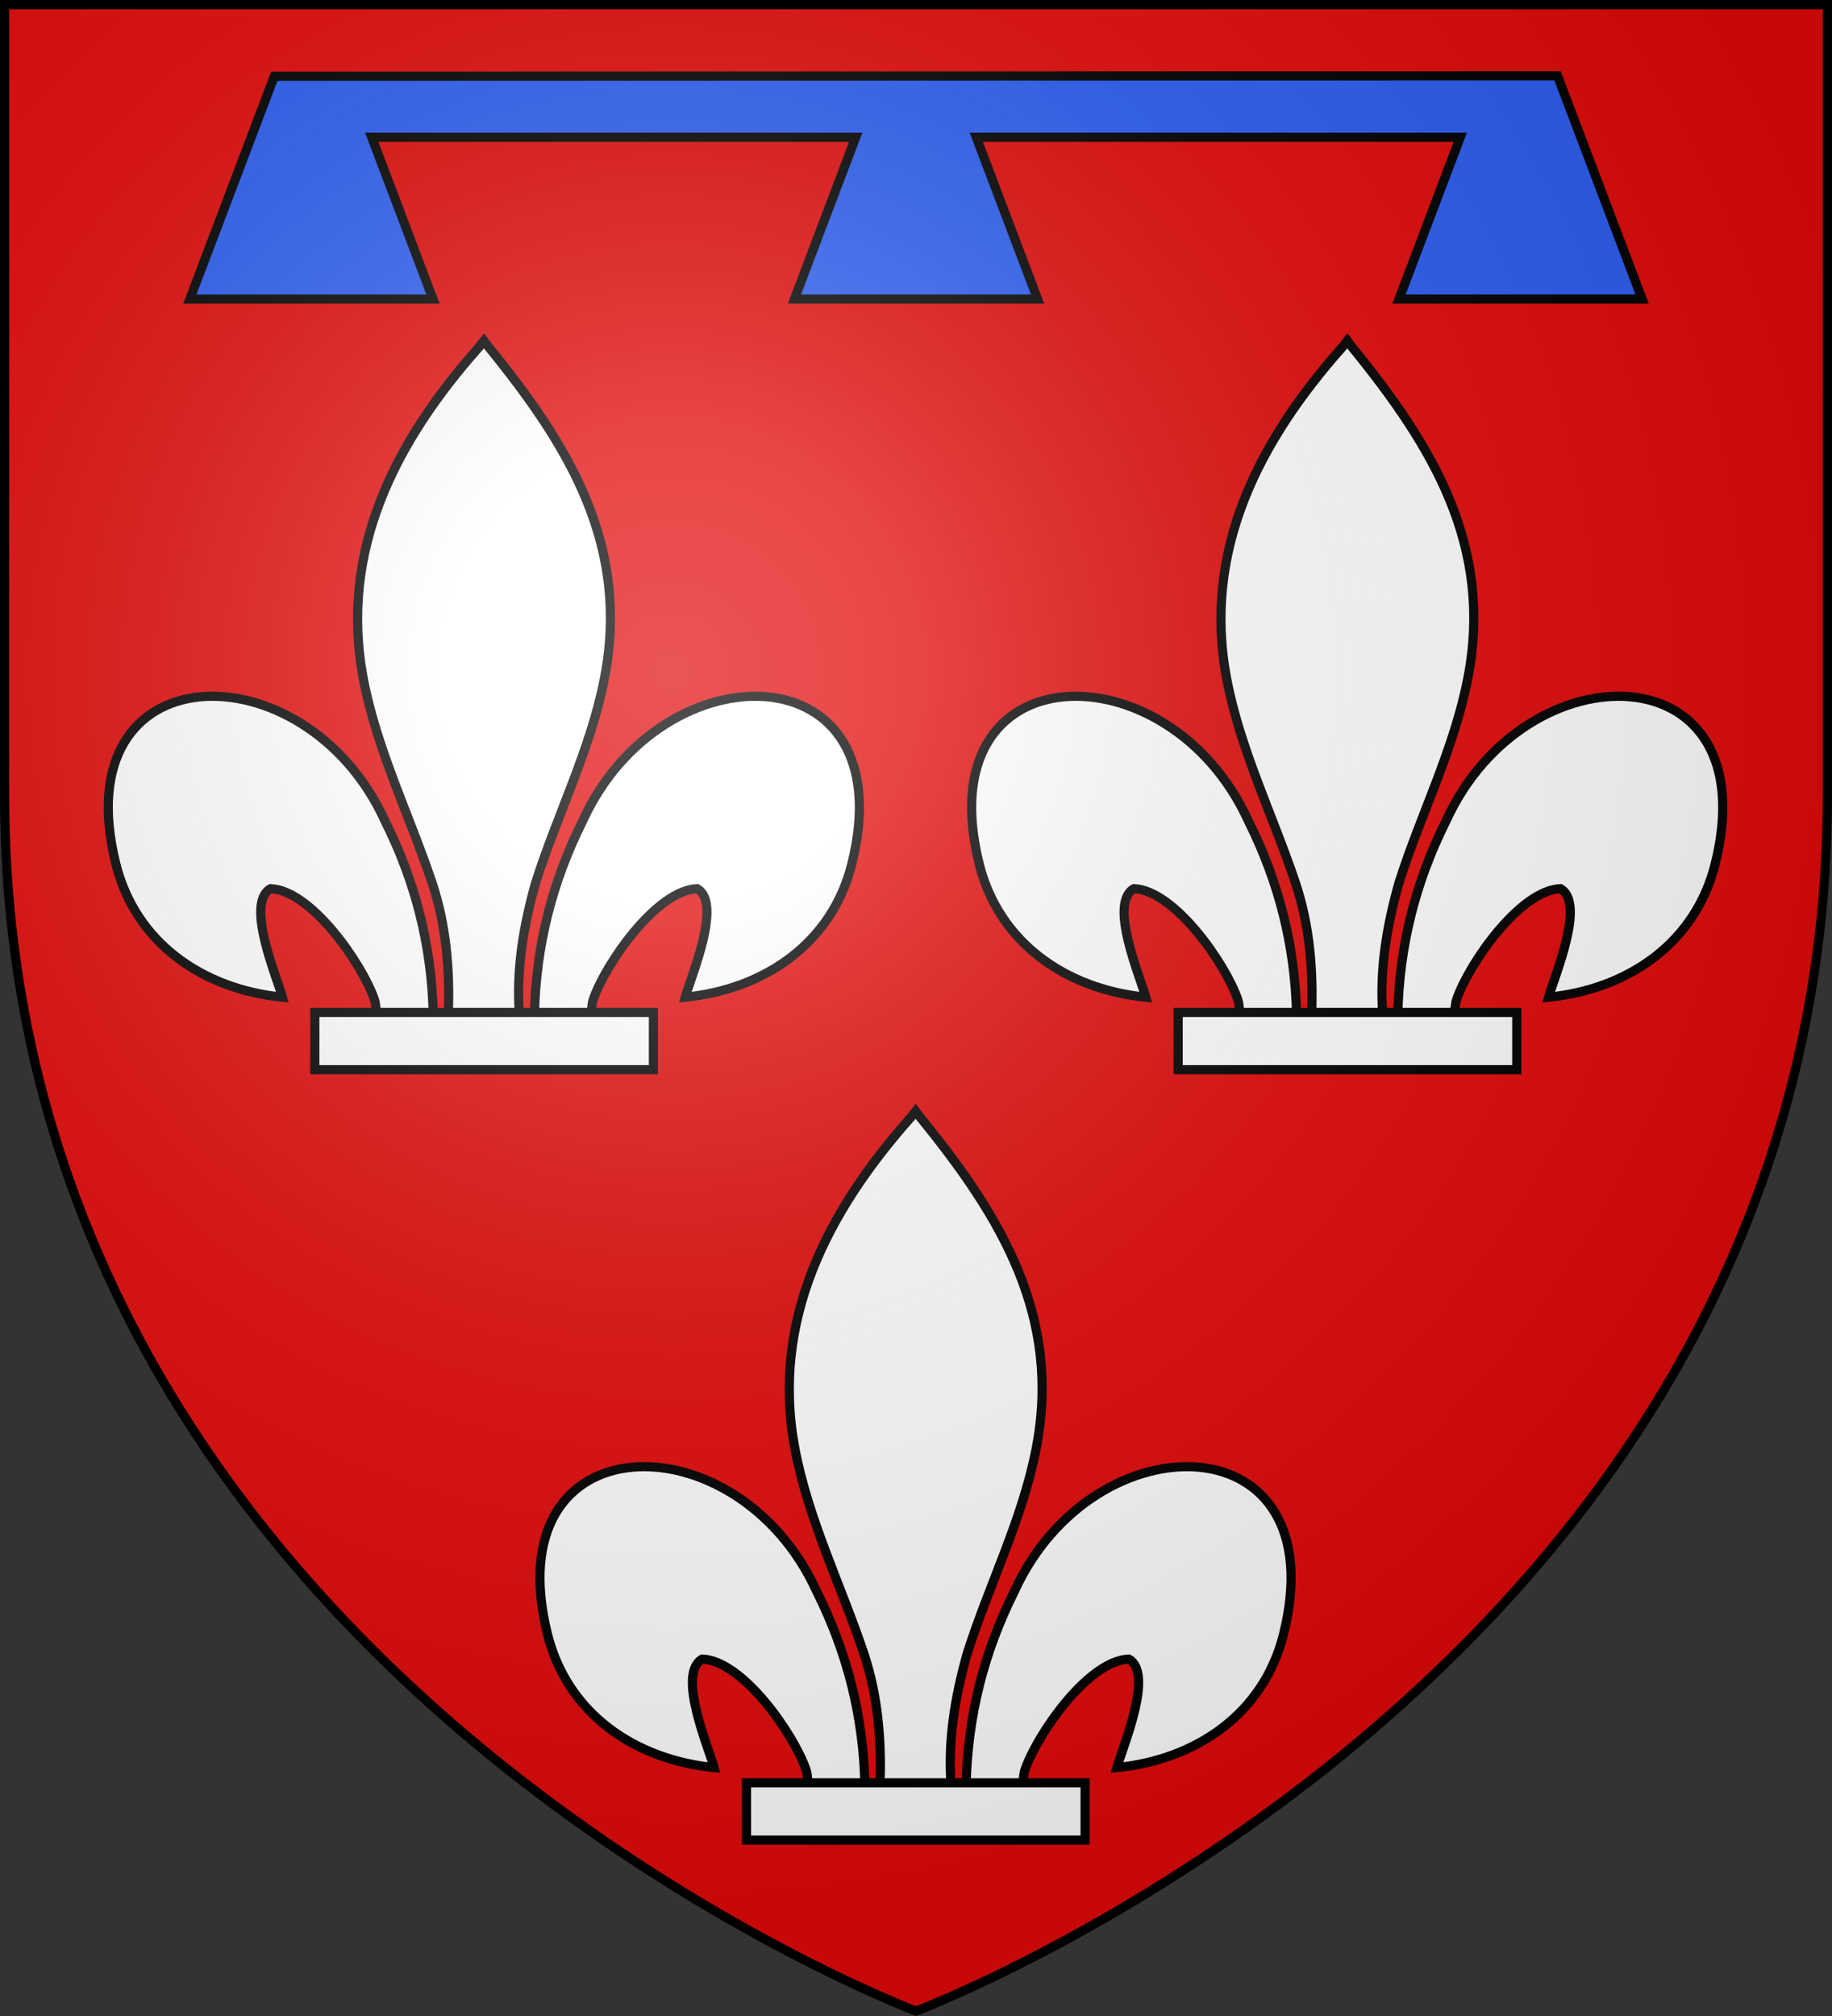 <?xml version="1.0" encoding="UTF-8" standalone="no"?>
<svg
   xmlns:dc="http://purl.org/dc/elements/1.1/"
   xmlns:cc="http://creativecommons.org/ns#"
   xmlns:rdf="http://www.w3.org/1999/02/22-rdf-syntax-ns#"
   xmlns:svg="http://www.w3.org/2000/svg"
   xmlns="http://www.w3.org/2000/svg"
   xmlns:xlink="http://www.w3.org/1999/xlink"
   xmlns:sodipodi="http://sodipodi.sourceforge.net/DTD/sodipodi-0.dtd"
   xmlns:inkscape="http://www.inkscape.org/namespaces/inkscape"
   width="600"
   height="660"
   viewBox="-300 -300 600 660"
   version="1.1"
   id="svg25"
   sodipodi:docname="Blason de Sylvain Van de Weyer.svg"
   inkscape:version="0.92.3 (2405546, 2018-03-11)">
  <rect x="-300" y="-300" width="600" height="660" fill="#333333" stroke="none"/>
  <sodipodi:namedview
     pagecolor="#ffffff"
     bordercolor="#666666"
     borderopacity="1"
     objecttolerance="10"
     gridtolerance="10"
     guidetolerance="10"
     inkscape:pageopacity="0"
     inkscape:pageshadow="2"
     inkscape:window-width="640"
     inkscape:window-height="480"
     id="namedview27"
     showgrid="false"
     inkscape:zoom="0.55877736"
     inkscape:cx="397.07218"
     inkscape:cy="370.19663"
     inkscape:current-layer="layer3" />
  <defs
     id="defs13">
    <radialGradient
       id="Gradient1"
       gradientUnits="userSpaceOnUse"
       cx="-80"
       cy="-80"
       r="405">
      <stop
         style="stop-color:#fff;stop-opacity:0.31"
         offset="0"
         id="stop2" />
      <stop
         style="stop-color:#fff;stop-opacity:0.25"
         offset="0.19"
         id="stop4" />
      <stop
         style="stop-color:#6b6b6b;stop-opacity:0.125"
         offset="0.6"
         id="stop6" />
      <stop
         style="stop-color:#000;stop-opacity:0.125"
         offset="1"
         id="stop8" />
    </radialGradient>
    <clipPath
       id="shield_cut">
      <path
         id="shield"
         d="M-298.5,-298.5 h597 v258.5 C 298.5,246.2 0,358.39 0,358.39 0,358.39 -298.5,246.2 -298.5,-40z" />
    </clipPath>
  </defs>
  <g
     id="layer4"
     inkscape:label="Fond écu"
     inkscape:groupmode="layer"
     sodipodi:insensitive="true">
    <use
       xlink:href="#shield"
       id="use15"
       style="fill:#e20909"
       x="0"
       y="0"
       width="100%"
       height="100%" />
  </g>
  <g
     id="layer3"
     inkscape:label="Meubles"
     inkscape:groupmode="layer">
    <g
       transform="matrix(0.605,0,0,0.606,-367.978,-324.013)"
       id="layer1-3"
       inkscape:label="Capa 1"
       style="stroke-width:1.761">
      <path
         d="m 401.675,587.763 c 0.821,-37.23 9.659,-71.832 26.115,-104.622 43.082,-94.453 174.669,-92.198 145.662,23.322 -10.689,42.568 -46.999,67.586 -90.136,71.877 3.114,-11.216 20.239,-50.868 6.415,-58.625 -22.106,0.87 -49.557,40.684 -56.158,59.67 -0.953,2.726 -0.686,5.876 -1.751,8.557 M 371.739,227.07 c -45.388,50.986 -75.862,109.942 -62.725,179.088 7.248,38.148 24.819,73.478 37.21,110.228 7.748,23.057 9.729,47.142 8.811,71.376 h 38.507 c -1.843,-24.412 2.195,-48.071 8.811,-71.376 11.806,-36.979 29.768,-72.052 37.21,-110.228 13.913,-71.375 -18.744,-125.204 -62.527,-178.863 l -2.676,-3.556 z m -24.854,360.693 c -0.821,-37.23 -9.659,-71.832 -26.115,-104.622 -43.082,-94.453 -174.669,-92.198 -145.662,23.322 10.689,42.568 46.999,67.586 90.136,71.877 -3.114,-11.216 -20.239,-50.868 -6.415,-58.625 22.106,0.87 49.557,40.684 56.158,59.67 0.953,2.726 0.686,5.876 1.751,8.557"
         style="fill:#ffffff;fill-opacity:1;fill-rule:evenodd;stroke:#000000;stroke-width:4.953;stroke-linecap:butt;stroke-linejoin:miter;stroke-miterlimit:4;stroke-dasharray:none;stroke-opacity:1"
         id="path16"
         inkscape:connector-curvature="0"
         sodipodi:nodetypes="ccscccccsccccscccccscccc" />
      <rect
         id="rect16870"
         style="fill:#ffffff;fill-opacity:1;stroke:#000000;stroke-width:4.953;stroke-miterlimit:4;stroke-dasharray:none;stroke-opacity:1"
         y="586.566"
         x="282.782"
         height="30.949"
         width="183.3" />
    </g>
    <use
       x="0"
       y="0"
       xlink:href="#layer1-3"
       id="use937"
       transform="translate(282.76)"
       width="100%"
       height="100%" />
    <path
       inkscape:connector-curvature="0"
       id="path3848"
       style="display:inline;fill:#2b5df2;fill-opacity:1;fill-rule:evenodd;stroke:#000000;stroke-width:3;stroke-linecap:butt;stroke-linejoin:miter;stroke-miterlimit:4;stroke-dasharray:none;stroke-opacity:1"
       d="m -210.159,-275.039 -27.658,72.953 h 79.633 l -20.078,-52.981 h 158.524 l -20.078,52.981 h 79.633 l -20.078,-52.981 H 178.262 l -20.078,52.981 h 79.633 l -27.72,-73.106 z"
       sodipodi:nodetypes="ccccccccccccc" />
    <use
       x="0"
       y="0"
       xlink:href="#use937"
       id="use939"
       transform="translate(-141.38,252.215)"
       width="100%"
       height="100%" />
  </g>
  <g
     id="layer2"
     inkscape:label="Reflet final"
     inkscape:groupmode="layer"
     sodipodi:insensitive="true">
    <use
       xlink:href="#shield"
       fill="url(#Gradient1)"
       id="use19" />
  </g>
  <g
     id="layer1"
     inkscape:label="Contour final"
     inkscape:groupmode="layer"
     sodipodi:insensitive="true">
    <use
       xlink:href="#shield"
       style="fill:none;stroke:#000;stroke-width:3"
       id="use22" />
  </g>
</svg>

